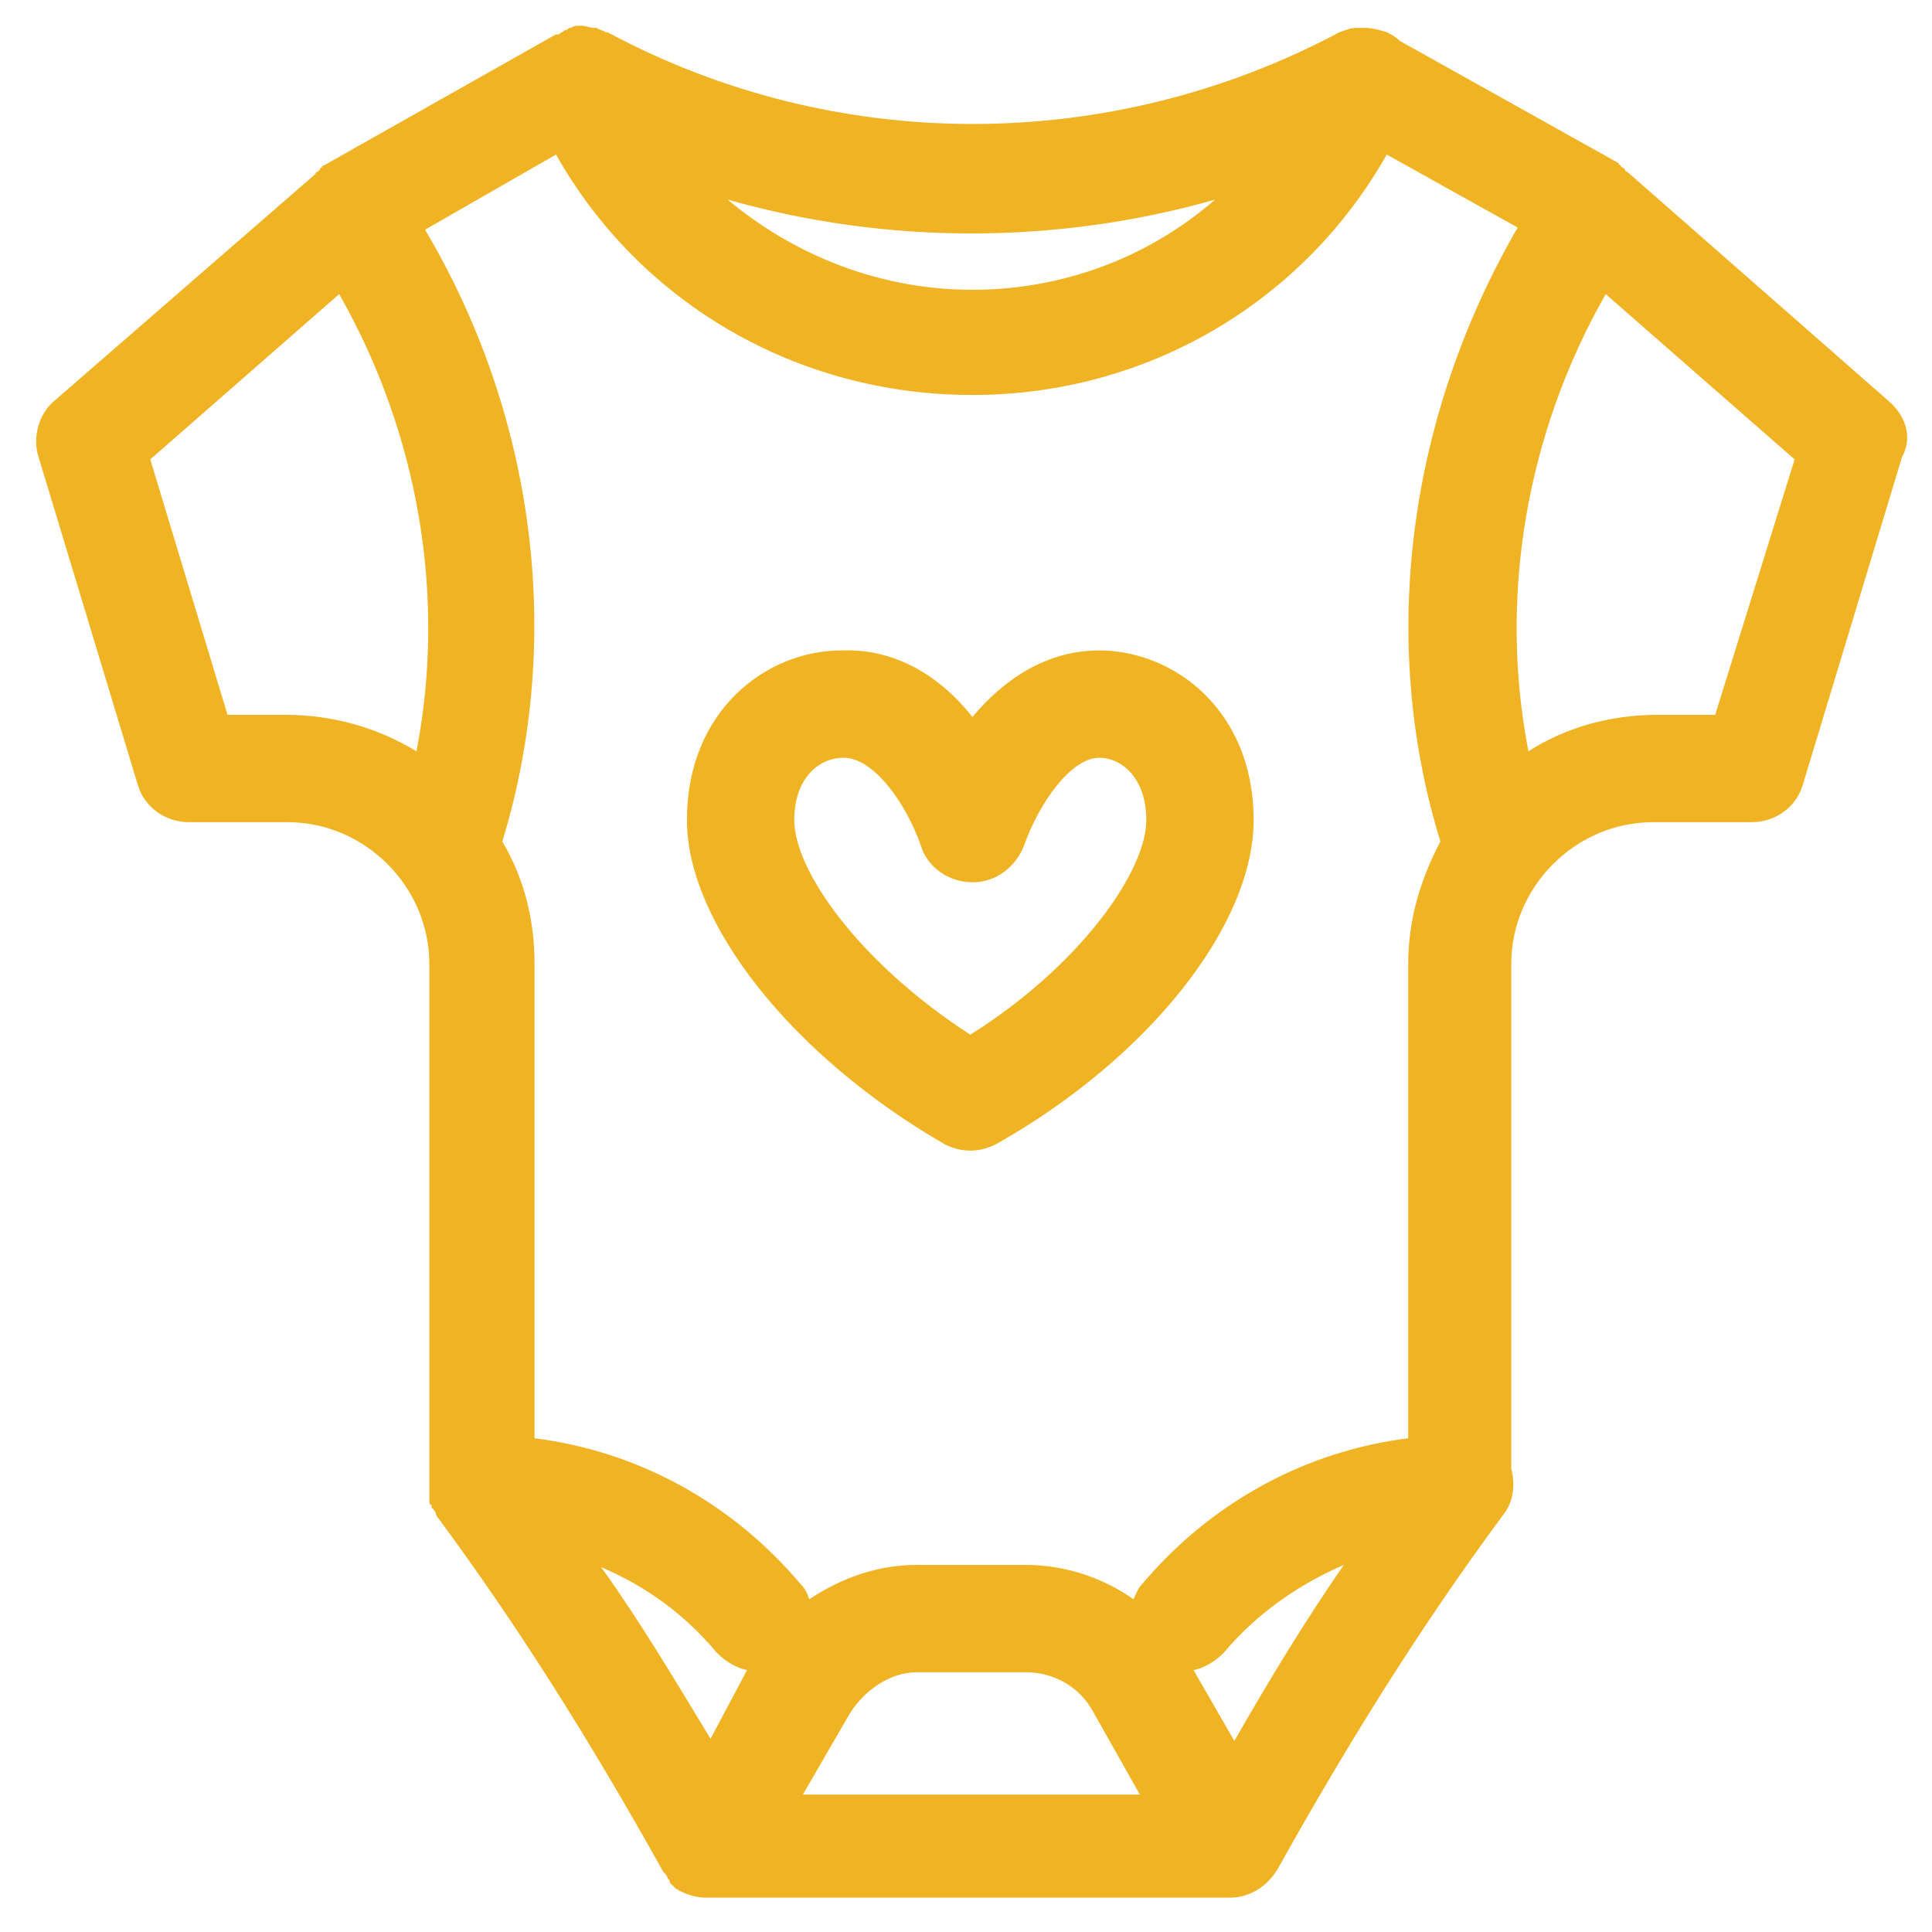<?xml version="1.0" encoding="utf-8"?>
<!-- Generator: Adobe Illustrator 28.0.0, SVG Export Plug-In . SVG Version: 6.00 Build 0)  -->
<svg xmlns="http://www.w3.org/2000/svg" xmlns:xlink="http://www.w3.org/1999/xlink" version="1.1" id="Layer_1" x="0px" y="0px" viewBox="0 0 90 90" style="enable-background:new 0 0 90 90;" xml:space="preserve" fill="#f0b323">
<style type="text/css">
	.st0{fill: #f0b323;}
</style>
<g>
	<path class="st0" d="M88,18.7L75.8,8c0,0-0.1,0-0.1-0.1l-0.1-0.1c0,0-0.1,0-0.1-0.1c0,0-0.1,0-0.1-0.1L65.2,1.9   c-0.2-0.2-0.4-0.3-0.6-0.4c-0.3-0.1-0.7-0.2-1-0.2c-0.1,0-0.3,0-0.4,0l0,0c-0.3,0-0.5,0.1-0.8,0.2c-10.7,5.7-23.5,5.7-34.1,0h-0.1   c-0.1-0.1-0.3-0.1-0.4-0.2h-0.1c-0.2,0-0.4-0.1-0.6-0.1H27c-0.1,0-0.3,0-0.4,0.1c-0.1,0-0.1,0-0.2,0.1c-0.1,0-0.1,0-0.2,0.1   c-0.1,0-0.1,0.1-0.2,0.1h-0.1L15.1,7.7c0,0-0.1,0-0.1,0.1c0,0-0.1,0-0.1,0.1L14.8,8c0,0-0.1,0-0.1,0.1L2.5,18.7   c-0.7,0.6-1,1.7-0.7,2.6l4.6,15.2c0.3,1.1,1.3,1.8,2.4,1.8h4.6c3.6,0,6.6,3,6.6,6.6v24.4c0,0,0,0,0,0.1s0,0.2,0,0.3   c0,0.1,0,0.1,0,0.2s0,0.2,0.1,0.2c0,0.1,0,0.2,0.1,0.2c0,0.1,0.1,0.1,0.1,0.2s0.1,0.2,0.1,0.2l0,0c3.7,5,7.1,10.4,10.5,16.5l0,0   l0,0c0.1,0.1,0.2,0.2,0.2,0.3c0.1,0.1,0.1,0.1,0.1,0.2c0.1,0.1,0.2,0.2,0.3,0.3c0.1,0,0.1,0.1,0.2,0.1c0.4,0.2,0.8,0.3,1.2,0.3   h24.3l0,0c0,0,0,0,0.1,0c0.9,0,1.7-0.5,2.2-1.3C62.9,81,66.3,75.6,70,70.6c0.5-0.6,0.6-1.4,0.4-2.2V44.9c0-3.6,3-6.6,6.6-6.6h4.6   c1.1,0,2.1-0.7,2.4-1.8l4.6-15.2C89.1,20.4,88.8,19.4,88,18.7z M57.5,81.1l-1.9-3.3c0.5-0.1,1-0.4,1.4-0.8c1.5-1.8,3.5-3.2,5.6-4.1   C60.8,75.5,59.1,78.3,57.5,81.1z M67.1,39.2c-0.9,1.7-1.5,3.6-1.5,5.7V67c-4.8,0.6-9.2,3-12.4,6.8c-0.2,0.2-0.3,0.5-0.4,0.7   c-1.4-1-3.2-1.6-5-1.6h-5.1c-1.8,0-3.5,0.6-5,1.6c-0.1-0.3-0.2-0.5-0.4-0.7c-3.2-3.8-7.6-6.2-12.4-6.8V44.9c0-2.1-0.5-4-1.5-5.7   c2.9-9.5,1.5-19.9-3.6-28.5l6.1-3.5c3.9,6.9,11.2,11.2,19.4,11.2c8.1,0,15.4-4.3,19.3-11.2l6.1,3.4C65.6,19.4,64.2,29.8,67.1,39.2z    M28,73c2.1,0.9,3.9,2.2,5.4,4c0.4,0.4,0.9,0.7,1.4,0.8L33.1,81C31.4,78.2,29.8,75.5,28,73z M56.6,9.3c-3.1,2.7-7.1,4.2-11.3,4.2   c-4.3,0-8.3-1.6-11.4-4.2C41.3,11.4,49.2,11.4,56.6,9.3z M13.3,33.3h-2.7L7,21.4l8.8-7.7c3.7,6.5,5,14.1,3.6,21.3   C17.6,33.9,15.5,33.3,13.3,33.3z M37.4,83.6l2.2-3.8c0.7-1.1,1.9-1.9,3.1-1.9h5.1c1.3,0,2.5,0.7,3.1,1.8l2.2,3.9H37.4z M79.9,33.3   h-2.7c-2.2,0-4.3,0.6-6,1.7c-1.4-7.2-0.1-14.8,3.6-21.3l8.8,7.7L79.9,33.3z"/>
	<path class="st0" d="M51.2,30.3c-2.4,0-4.4,1.3-5.9,3.1c-1.5-1.9-3.6-3.2-6.1-3.1c-3.5,0-7.2,2.8-7.2,7.9c0,4.8,4.9,11,12,15.1   c0.4,0.2,0.8,0.3,1.2,0.3s0.8-0.1,1.2-0.3c7.1-4,12-10.2,12-15.1C58.4,33.1,54.7,30.3,51.2,30.3z M45.2,48.2   c-5.1-3.3-8.2-7.6-8.2-10c0-1.9,1.1-2.9,2.3-2.9l0,0c1.4,0,2.9,2.1,3.6,4.1c0.3,1,1.3,1.7,2.4,1.7l0,0c1.1,0,2-0.7,2.4-1.7   c0.7-2,2.2-4.1,3.5-4.1c1.1,0,2.2,1,2.2,2.9C53.4,40.6,50.3,45,45.2,48.2z"/>
</g>
</svg>
